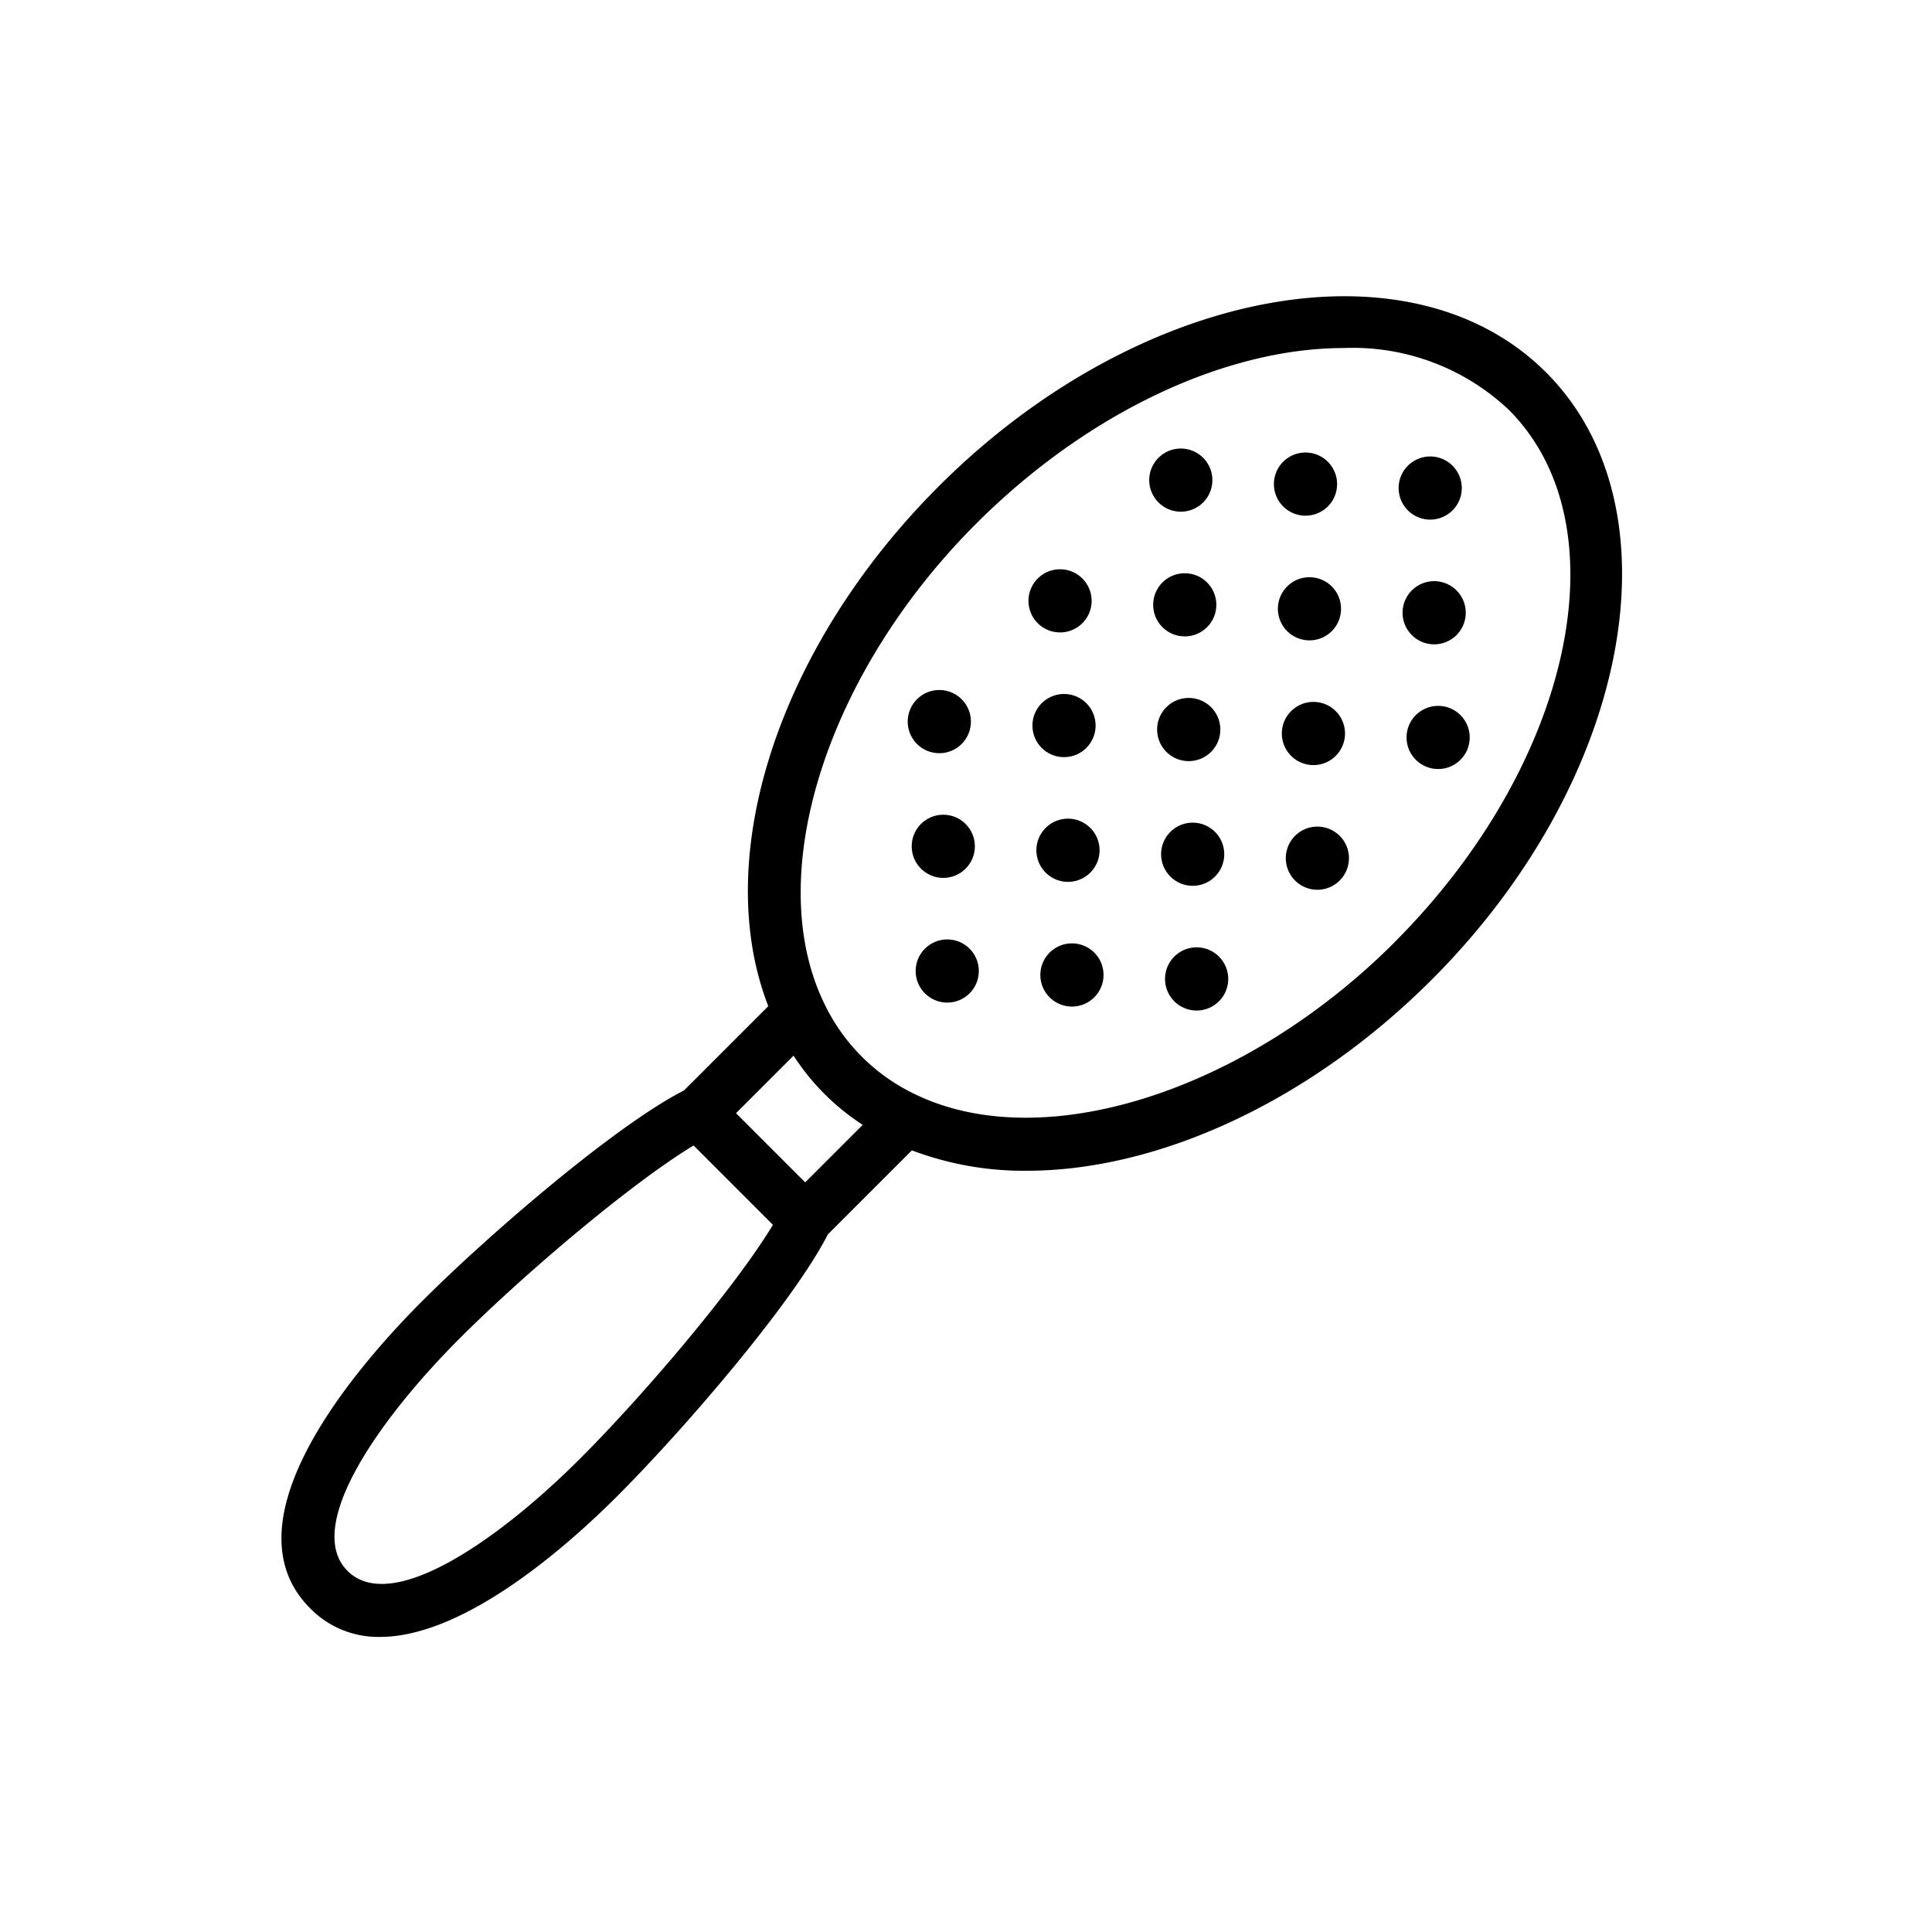 <svg xmlns="http://www.w3.org/2000/svg" width="128" height="128" viewBox="0 0 128 128">
  <title>HAIRBRUSH</title>
  <g>
    <path d="M62.185,32.228C51.56,42.853,47.068,56.79,50.9,66.661l-5.587,5.587c-4.5,2.286-12.881,9.493-17.34,13.951-4.176,4.177-13.26,14.52-7.429,20.351a6.31,6.31,0,0,0,4.63,1.9c5.649,0,12.51-6.115,15.721-9.327,4.458-4.458,11.664-12.843,13.951-17.34l5.569-5.569a20.942,20.942,0,0,0,7.606,1.352c8.688,0,18.73-4.553,26.836-12.66,13.181-13.18,16.577-31.231,7.571-40.237S75.366,19.048,62.185,32.228ZM38.424,96.646c-5.265,5.266-12.456,10.374-15.4,7.429s2.163-10.135,7.429-15.4c4.446-4.446,11.537-10.4,15.5-12.783l5.255,5.255C48.829,85.11,42.87,92.2,38.424,96.646ZM53.346,78.335l-4.583-4.583,3.812-3.812a15.439,15.439,0,0,0,4.583,4.584Zm39.041-15.9c-9.861,9.86-23.159,14.121-31.624,10.127a12.741,12.741,0,0,1-6.222-6.223c-4-8.467.257-21.769,10.119-31.631,7.541-7.541,16.717-11.65,24.358-11.65a15.053,15.053,0,0,1,10.939,4.088C107.6,34.783,104.2,50.613,92.387,62.43Z"/>
    <path d="M93.275,30.855a2.092,2.092,0,1,0,2.959,0A2.093,2.093,0,0,0,93.275,30.855Z"/>
    <circle cx="62.757" cy="64.332" r="2.093"/>
    <path d="M77.276,46.853a2.093,2.093,0,1,0,2.96,0A2.094,2.094,0,0,0,77.276,46.853Z"/>
    <path d="M85.8,55.378a2.092,2.092,0,1,0,2.959,0A2.091,2.091,0,0,0,85.8,55.378Z"/>
    <path d="M68.752,38.329a2.092,2.092,0,1,0,2.959,0A2.091,2.091,0,0,0,68.752,38.329Z"/>
    <circle cx="86.755" cy="40.334" r="2.093"/>
    <circle cx="95.28" cy="48.858" r="2.093"/>
    <circle cx="78.231" cy="31.809" r="2.093"/>
    <path d="M69.277,54.852a2.093,2.093,0,1,0,2.959,0A2.092,2.092,0,0,0,69.277,54.852Z"/>
    <path d="M77.8,63.377a2.093,2.093,0,1,0,2.96,0A2.094,2.094,0,0,0,77.8,63.377Z"/>
    <path d="M60.752,46.328a2.093,2.093,0,1,0,2.96,0A2.094,2.094,0,0,0,60.752,46.328Z"/>
    <path d="M85.013,30.592a2.093,2.093,0,1,0,2.959,0A2.094,2.094,0,0,0,85.013,30.592Z"/>
    <path d="M93.537,39.116a2.093,2.093,0,1,0,2.96,0A2.094,2.094,0,0,0,93.537,39.116Z"/>
    <circle cx="70.494" cy="48.07" r="2.093"/>
    <circle cx="79.018" cy="56.595" r="2.093"/>
    <circle cx="78.493" cy="40.071" r="2.093"/>
    <path d="M85.538,47.116a2.093,2.093,0,1,0,2.96,0A2.093,2.093,0,0,0,85.538,47.116Z"/>
    <circle cx="62.495" cy="56.07" r="2.093"/>
    <path d="M69.539,63.114a2.093,2.093,0,1,0,2.96,0A2.094,2.094,0,0,0,69.539,63.114Z"/>
  </g>
</svg>
